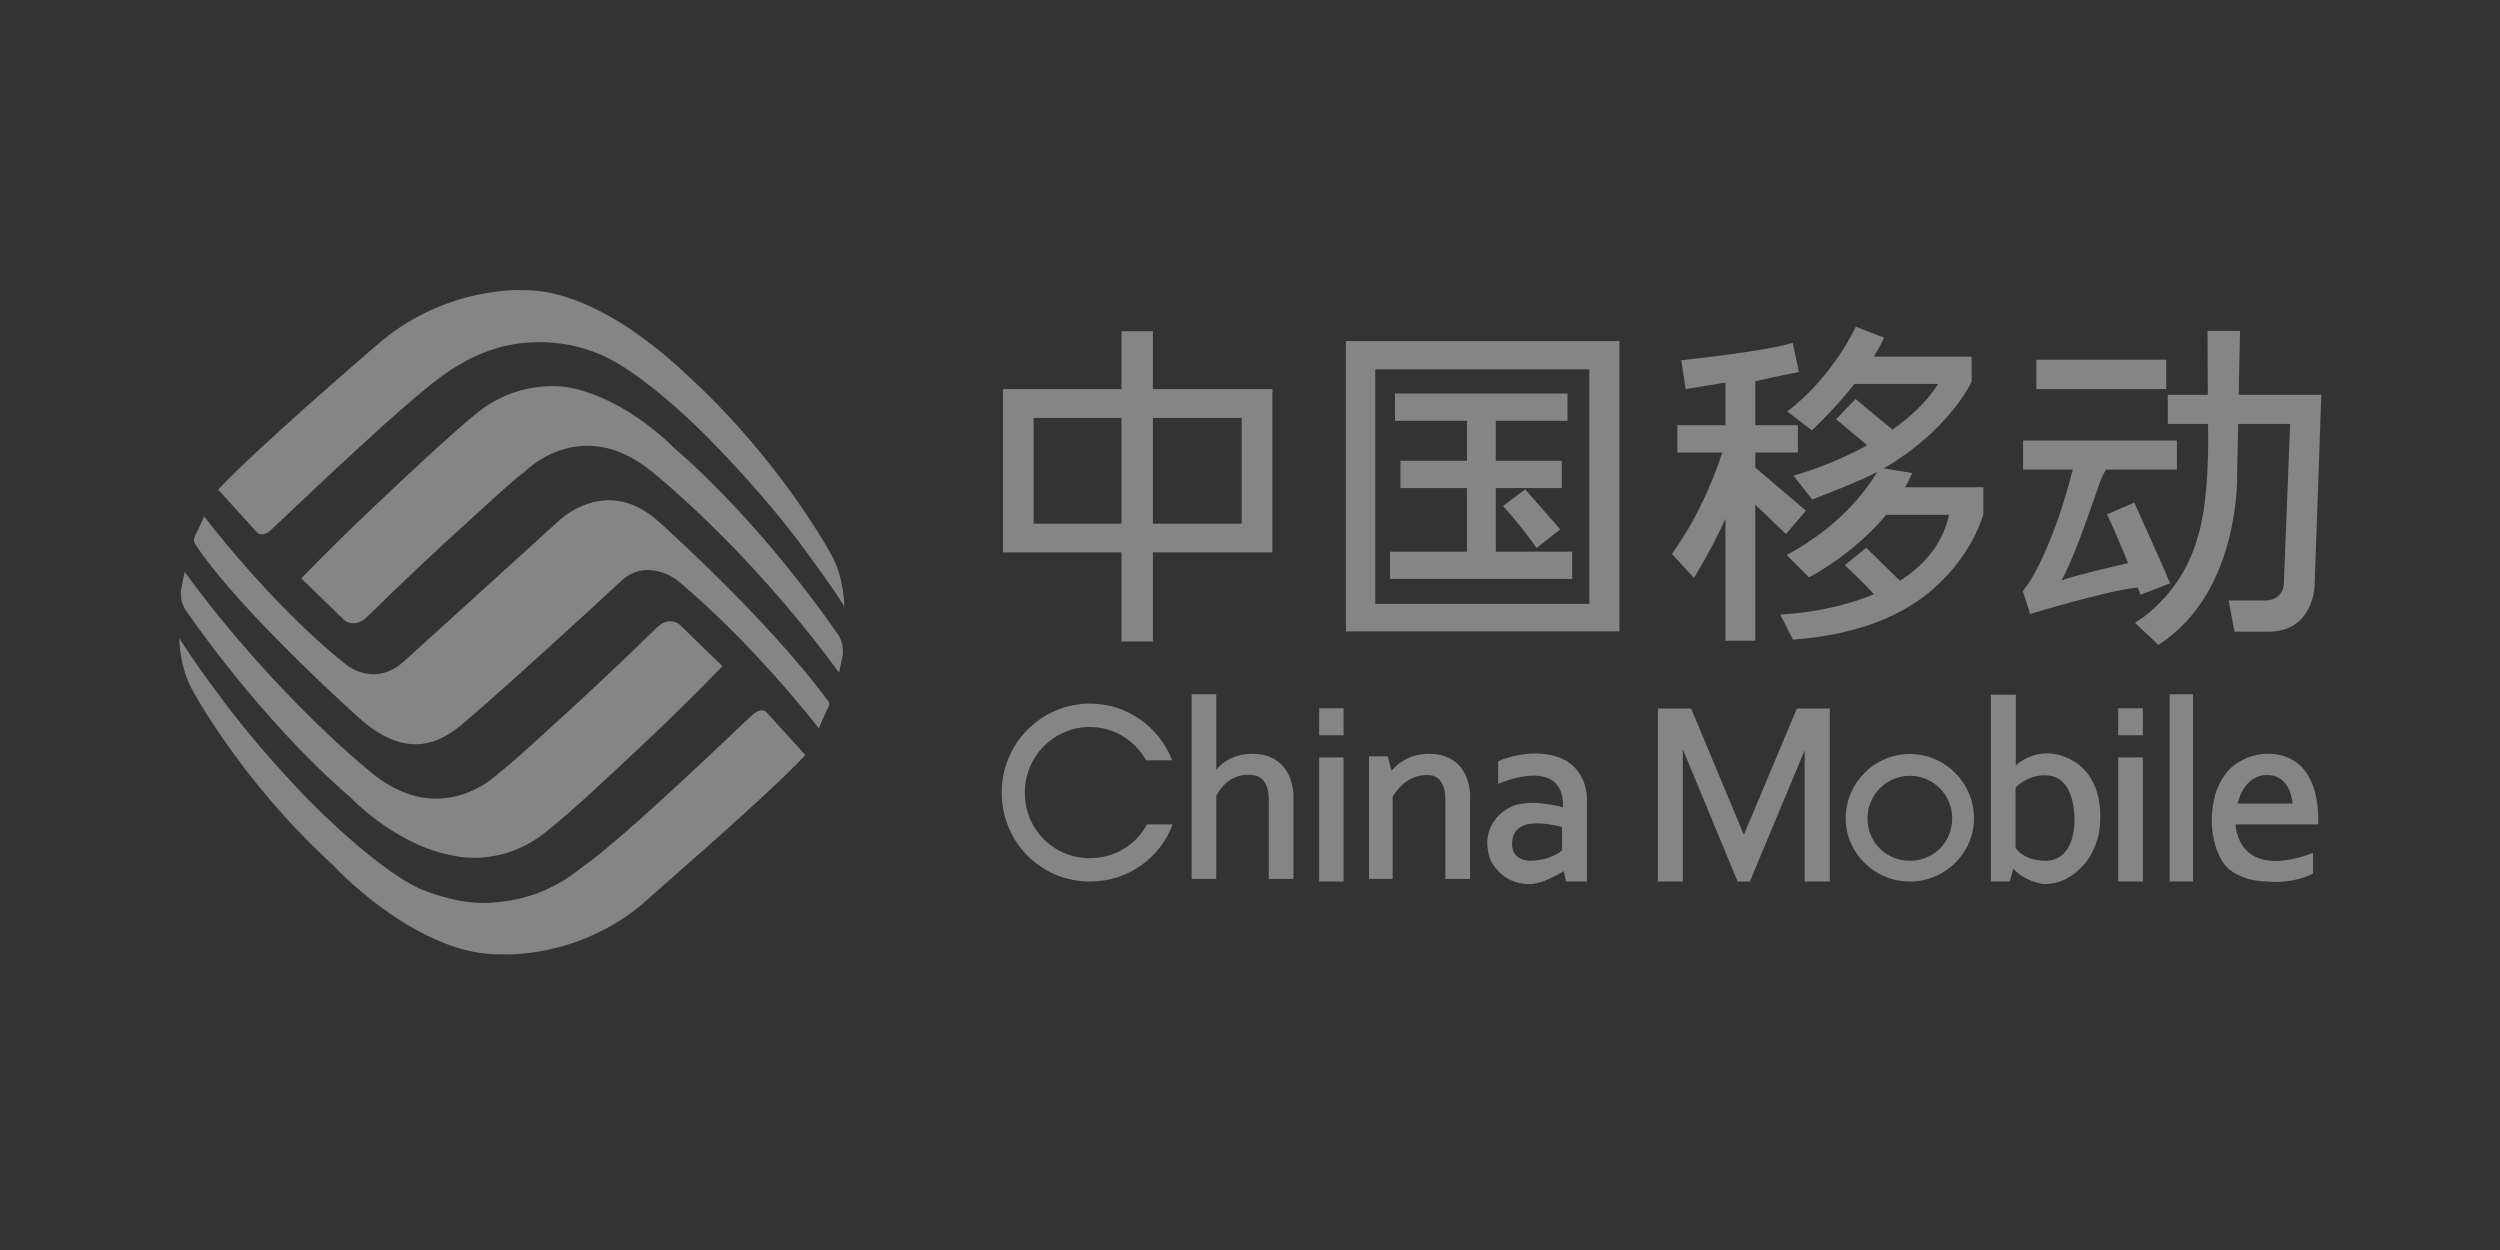 <svg width="148" height="74" viewBox="0 0 148 74" fill="none" xmlns="http://www.w3.org/2000/svg">
<rect x="0" y="0" width="148" height="74" fill="#333333" stroke="none"/>
<g opacity="0.4">
<path d="M42.77 39.439L40.187 36.932C40.187 36.932 39.587 36.486 38.911 37.132C38.911 37.132 36.419 39.562 34.297 41.515C32.283 43.345 30.268 45.236 29.515 45.775C29.515 45.775 26.255 49.112 22.124 45.852C22.124 45.852 16.497 41.438 10.931 33.857L10.748 34.749C10.748 34.749 10.541 35.487 11.034 36.179C11.034 36.179 15.381 42.591 20.731 47.189C20.731 47.189 23.397 50.034 26.808 50.649C26.808 50.649 29.622 51.418 32.298 49.265C33.605 48.266 36.45 45.605 38.834 43.345C41.033 41.254 42.77 39.439 42.77 39.439ZM47.676 44.698L45.4 42.191C45.4 42.191 45.123 41.822 44.585 42.284C44.047 42.745 37.035 49.573 34.359 51.418C32.821 52.648 31.175 53.264 29.346 53.417C27.977 53.571 26.501 53.264 24.926 52.648C23.213 51.88 20.597 49.727 18.147 47.236C16.416 45.436 14.694 43.453 13.246 41.53C12.268 40.223 11.325 38.916 10.615 37.778C10.615 37.778 10.615 39.362 11.308 40.7C11.308 40.7 14.174 46.174 19.767 51.264C20.313 51.88 25.083 56.647 29.715 56.493C29.715 56.493 34.036 56.801 37.973 53.571C38.618 52.956 45.523 47.036 47.676 44.698ZM17.835 34.241L20.423 36.748C20.423 36.748 21.018 37.194 21.7 36.548C21.7 36.548 24.183 34.118 26.301 32.165C28.315 30.34 30.33 28.448 31.083 27.91C31.083 27.91 34.343 24.542 38.48 27.833C38.48 27.833 44.124 32.242 49.675 39.823L49.86 38.931C49.86 38.931 50.06 38.193 49.568 37.501C49.568 37.501 45.231 31.093 39.88 26.495C39.88 26.495 37.204 23.666 33.79 22.958C33.79 22.958 30.976 22.297 28.315 24.389C27.008 25.419 24.152 28.079 21.778 30.34C19.573 32.426 17.835 34.241 17.835 34.241ZM12.917 28.986L15.192 31.493C15.192 31.493 15.478 31.862 16.011 31.401C16.545 30.939 23.567 24.127 26.239 22.205C27.777 21.113 29.422 20.406 31.237 20.283C32.621 20.175 34.097 20.36 35.666 21.036C37.388 21.805 40.002 23.912 42.448 26.465C44.17 28.248 45.908 30.232 47.353 32.15C48.322 33.457 49.275 34.764 49.983 35.902C49.983 35.902 49.983 34.318 49.291 32.98C49.291 32.98 46.415 27.51 40.833 22.343C40.279 21.851 35.512 17.068 30.883 17.176C30.883 17.176 26.562 16.93 22.622 20.16C21.983 20.698 15.075 26.649 12.917 28.986ZM12.085 30.57C12.085 30.57 16.076 35.84 20.473 39.331C20.473 39.331 22.138 40.761 23.922 39.147L33.067 30.847C33.067 30.847 35.82 28.095 38.926 30.817C38.926 30.817 45.431 36.609 48.999 41.469C48.999 41.469 49.214 41.638 48.999 41.946C48.829 42.268 48.476 43.114 48.476 43.114C48.476 43.114 44.57 38.055 40.049 34.318C40.049 34.318 38.295 32.98 36.773 34.395C35.266 35.81 28.1 42.361 26.962 43.191C25.824 44.022 23.939 44.898 21.272 42.514C19.187 40.654 13.732 35.502 11.586 32.257C11.586 32.257 11.392 32.073 11.547 31.724C11.769 31.309 12.085 30.57 12.085 30.57ZM64.515 50.803C62.393 50.803 60.67 49.112 60.67 46.928C60.67 44.775 62.393 43.037 64.515 43.037C65.945 43.037 67.191 43.837 67.852 45.006H69.39C68.636 43.053 66.745 41.653 64.53 41.653C61.639 41.653 59.302 44.006 59.302 46.913C59.302 49.88 61.639 52.187 64.53 52.187C66.76 52.187 68.682 50.803 69.421 48.804H67.898C67.252 50.034 65.976 50.803 64.515 50.803ZM136.484 45.667C135.638 44.514 134.223 44.621 134.223 44.621C133.408 44.621 132.639 44.975 132.147 45.39C131.378 46.067 131.132 47.082 131.132 47.082C130.486 49.573 131.64 51.111 131.64 51.111C132.209 51.88 133.347 52.187 134.239 52.187C135.792 52.341 136.93 51.726 136.93 51.726V50.496C132.393 52.187 132.347 48.804 132.347 48.804H137.237C137.283 47.282 136.945 46.297 136.484 45.667ZM132.47 47.574C132.47 47.574 132.778 45.882 134.223 45.882C135.653 45.882 135.715 47.574 135.715 47.574H132.47ZM122.49 44.913C120.629 44.022 119.337 45.313 119.337 45.313V41.13H117.861V52.187H118.984L119.184 51.418C119.829 52.187 120.983 52.341 120.983 52.341C121.982 52.341 122.751 51.88 123.289 51.264C123.92 50.649 124.243 49.573 124.289 49.112C124.427 48.02 124.397 45.836 122.49 44.913ZM121.09 50.957C119.768 50.957 119.322 50.188 119.322 50.188V46.62C119.322 46.62 119.968 45.898 121.06 45.898C122.136 45.898 122.644 46.743 122.782 48.004C122.92 49.265 122.597 50.957 121.09 50.957ZM113.063 44.637C110.972 44.637 109.265 46.344 109.265 48.45C109.265 50.496 110.972 52.187 113.063 52.187C115.154 52.187 116.861 50.496 116.861 48.45C116.861 46.344 115.154 44.637 113.063 44.637ZM113.063 50.957C111.679 50.957 110.556 49.88 110.556 48.45C110.556 47.051 111.679 45.928 113.063 45.928C114.447 45.928 115.57 47.051 115.57 48.45C115.57 49.88 114.447 50.957 113.063 50.957ZM103.237 49.419L100.115 41.946H98.147V52.187H99.623V44.36L102.868 52.187H103.59L106.835 44.421V52.187H108.327V41.946H106.374L103.237 49.419ZM92.287 44.837C90.55 44.206 88.689 45.067 88.689 45.067V46.405C88.689 46.405 92.534 44.683 92.534 47.712L92.518 47.789C92.518 47.789 90.411 47.159 89.258 47.866C89.258 47.866 87.443 48.804 88.258 50.957C88.258 50.957 88.889 52.341 90.534 52.341C91.103 52.341 91.78 52.033 92.58 51.572L92.703 52.187H93.948V47.466C93.948 47.466 94.102 45.513 92.287 44.837ZM92.472 50.342C92.472 50.342 91.811 50.957 90.534 50.957C90.534 50.957 89.35 50.957 89.535 49.727C89.704 48.496 91.226 48.65 92.472 48.958V50.342ZM85.29 44.698C85.29 44.698 83.522 44.237 82.384 45.636L82.153 44.775H81.046V52.033H82.446V47.159C82.722 46.713 83.476 45.698 84.798 45.913C84.798 45.913 85.567 46.036 85.567 47.312V52.033H87.028V47.358C87.028 47.358 87.228 45.175 85.29 44.698ZM74.834 44.698C74.834 44.698 73.127 44.252 72.004 45.559V41.1H70.543V52.033H72.004V47.112C72.25 46.636 72.957 45.636 74.341 45.913C74.341 45.913 75.11 46.036 75.11 47.312V52.033H76.571V47.358C76.571 47.358 76.756 45.175 74.834 44.698ZM125.396 43.529H126.857V41.93H125.396V43.529ZM128.441 52.187H129.825V41.1H128.441V52.187ZM125.396 52.187H126.857V44.837H125.396V52.187ZM78.094 43.529H79.539V41.93H78.094V43.529ZM78.094 52.187H79.539V44.837H78.094V52.187ZM132.532 23.373L132.608 19.591H130.686C130.686 19.591 130.686 21.282 130.702 23.373H128.333V25.096H130.717C130.748 26.418 130.702 27.772 130.625 28.71C130.456 30.863 130.117 31.739 130.117 31.739C129.179 35.302 126.396 36.871 126.396 36.871L127.78 38.178C132.731 34.995 132.439 27.925 132.439 27.925L132.501 25.096H135.576L135.207 34.441C135.207 35.61 134.069 35.548 134.069 35.548H131.932L132.286 37.394H134.315C136.93 37.394 137.022 34.733 137.022 34.733L137.422 23.373H132.532ZM126.719 35.21L128.472 34.533C128.103 33.626 126.35 29.755 126.35 29.755L124.735 30.447C125.181 31.401 125.627 32.457 125.981 33.334C125.181 33.518 123.074 34.011 122.044 34.349C122.044 34.349 122.551 33.518 123.474 30.939C124.243 28.833 124.381 28.202 124.689 27.802H128.872V26.08H119.768V27.802H122.705C122.567 28.341 122.075 30.278 121.29 32.15C120.844 33.211 120.368 34.226 119.752 34.995L120.183 36.348C120.183 36.348 124.781 34.949 126.55 34.779C126.657 35.056 126.719 35.21 126.719 35.21ZM120.552 23.035H128.241V21.297H120.552V23.035ZM112.786 28.848C112.94 28.571 113.078 28.294 113.201 28.002L111.51 27.726C111.771 27.587 112.017 27.433 112.248 27.279C115.616 25.065 116.723 22.589 116.723 22.589V21.113H110.926C111.156 20.744 111.372 20.36 111.541 19.99L109.864 19.345C109.864 19.345 108.496 22.328 105.805 24.358L107.266 25.48C107.266 25.48 108.542 24.296 109.788 22.728H114.739C114.063 23.804 113.078 24.696 112.033 25.434L109.849 23.62L108.696 24.819L110.541 26.357C108.296 27.602 106.174 28.156 106.174 28.156L107.281 29.571C108.88 28.956 110.08 28.479 111.125 27.941C110.849 28.418 110.141 29.509 108.85 30.693C108.065 31.416 107.004 32.196 105.774 32.857L107.096 34.18C107.096 34.18 109.726 32.826 111.664 30.478H115.385C114.985 32.257 113.847 33.518 112.479 34.38L110.48 32.426L109.219 33.457C109.219 33.457 110.341 34.518 110.941 35.179C108.25 36.302 105.389 36.379 105.389 36.379L106.143 37.87C109.757 37.593 112.202 36.594 113.909 35.302C116.738 33.149 117.415 30.432 117.415 30.432V28.848H112.786ZM105.728 31.616L106.912 30.232L103.913 27.679V26.788H106.435V25.173H103.913V22.574C105.082 22.297 106.497 22.02 106.497 22.02L106.128 20.298C104.605 20.79 99.531 21.328 99.531 21.328L99.792 23.035L102.145 22.651V25.173H99.3V26.788H101.96C101.745 27.464 100.838 30.201 98.977 32.796L100.284 34.21C100.284 34.21 101.36 32.473 102.145 30.709V37.932H103.913V29.878L105.728 31.616ZM90.965 32.442L92.364 31.339C91.626 30.478 90.288 28.971 90.288 28.971L88.981 29.955C90.119 31.201 90.965 32.442 90.965 32.442ZM88.551 32.657V28.894H92.457V27.279H88.551V24.911H92.795V23.297H82.584V24.911H86.844V27.279H82.907V28.894H86.844V32.657H82.292V34.272H93.072V32.657H88.551ZM95.871 20.19H79.678V37.378H95.871V20.19ZM94.087 35.748H81.415V21.866H94.087V35.748ZM75.326 23.035H68.252V19.606H66.391V23.035H59.379V32.703H66.391V37.978H68.252V32.703H75.326V23.035ZM66.391 31.001H61.193V24.742H66.391V31.001ZM73.511 31.001H68.252V24.742H73.511V31.001Z" fill="white"/>
</g>
</svg>
